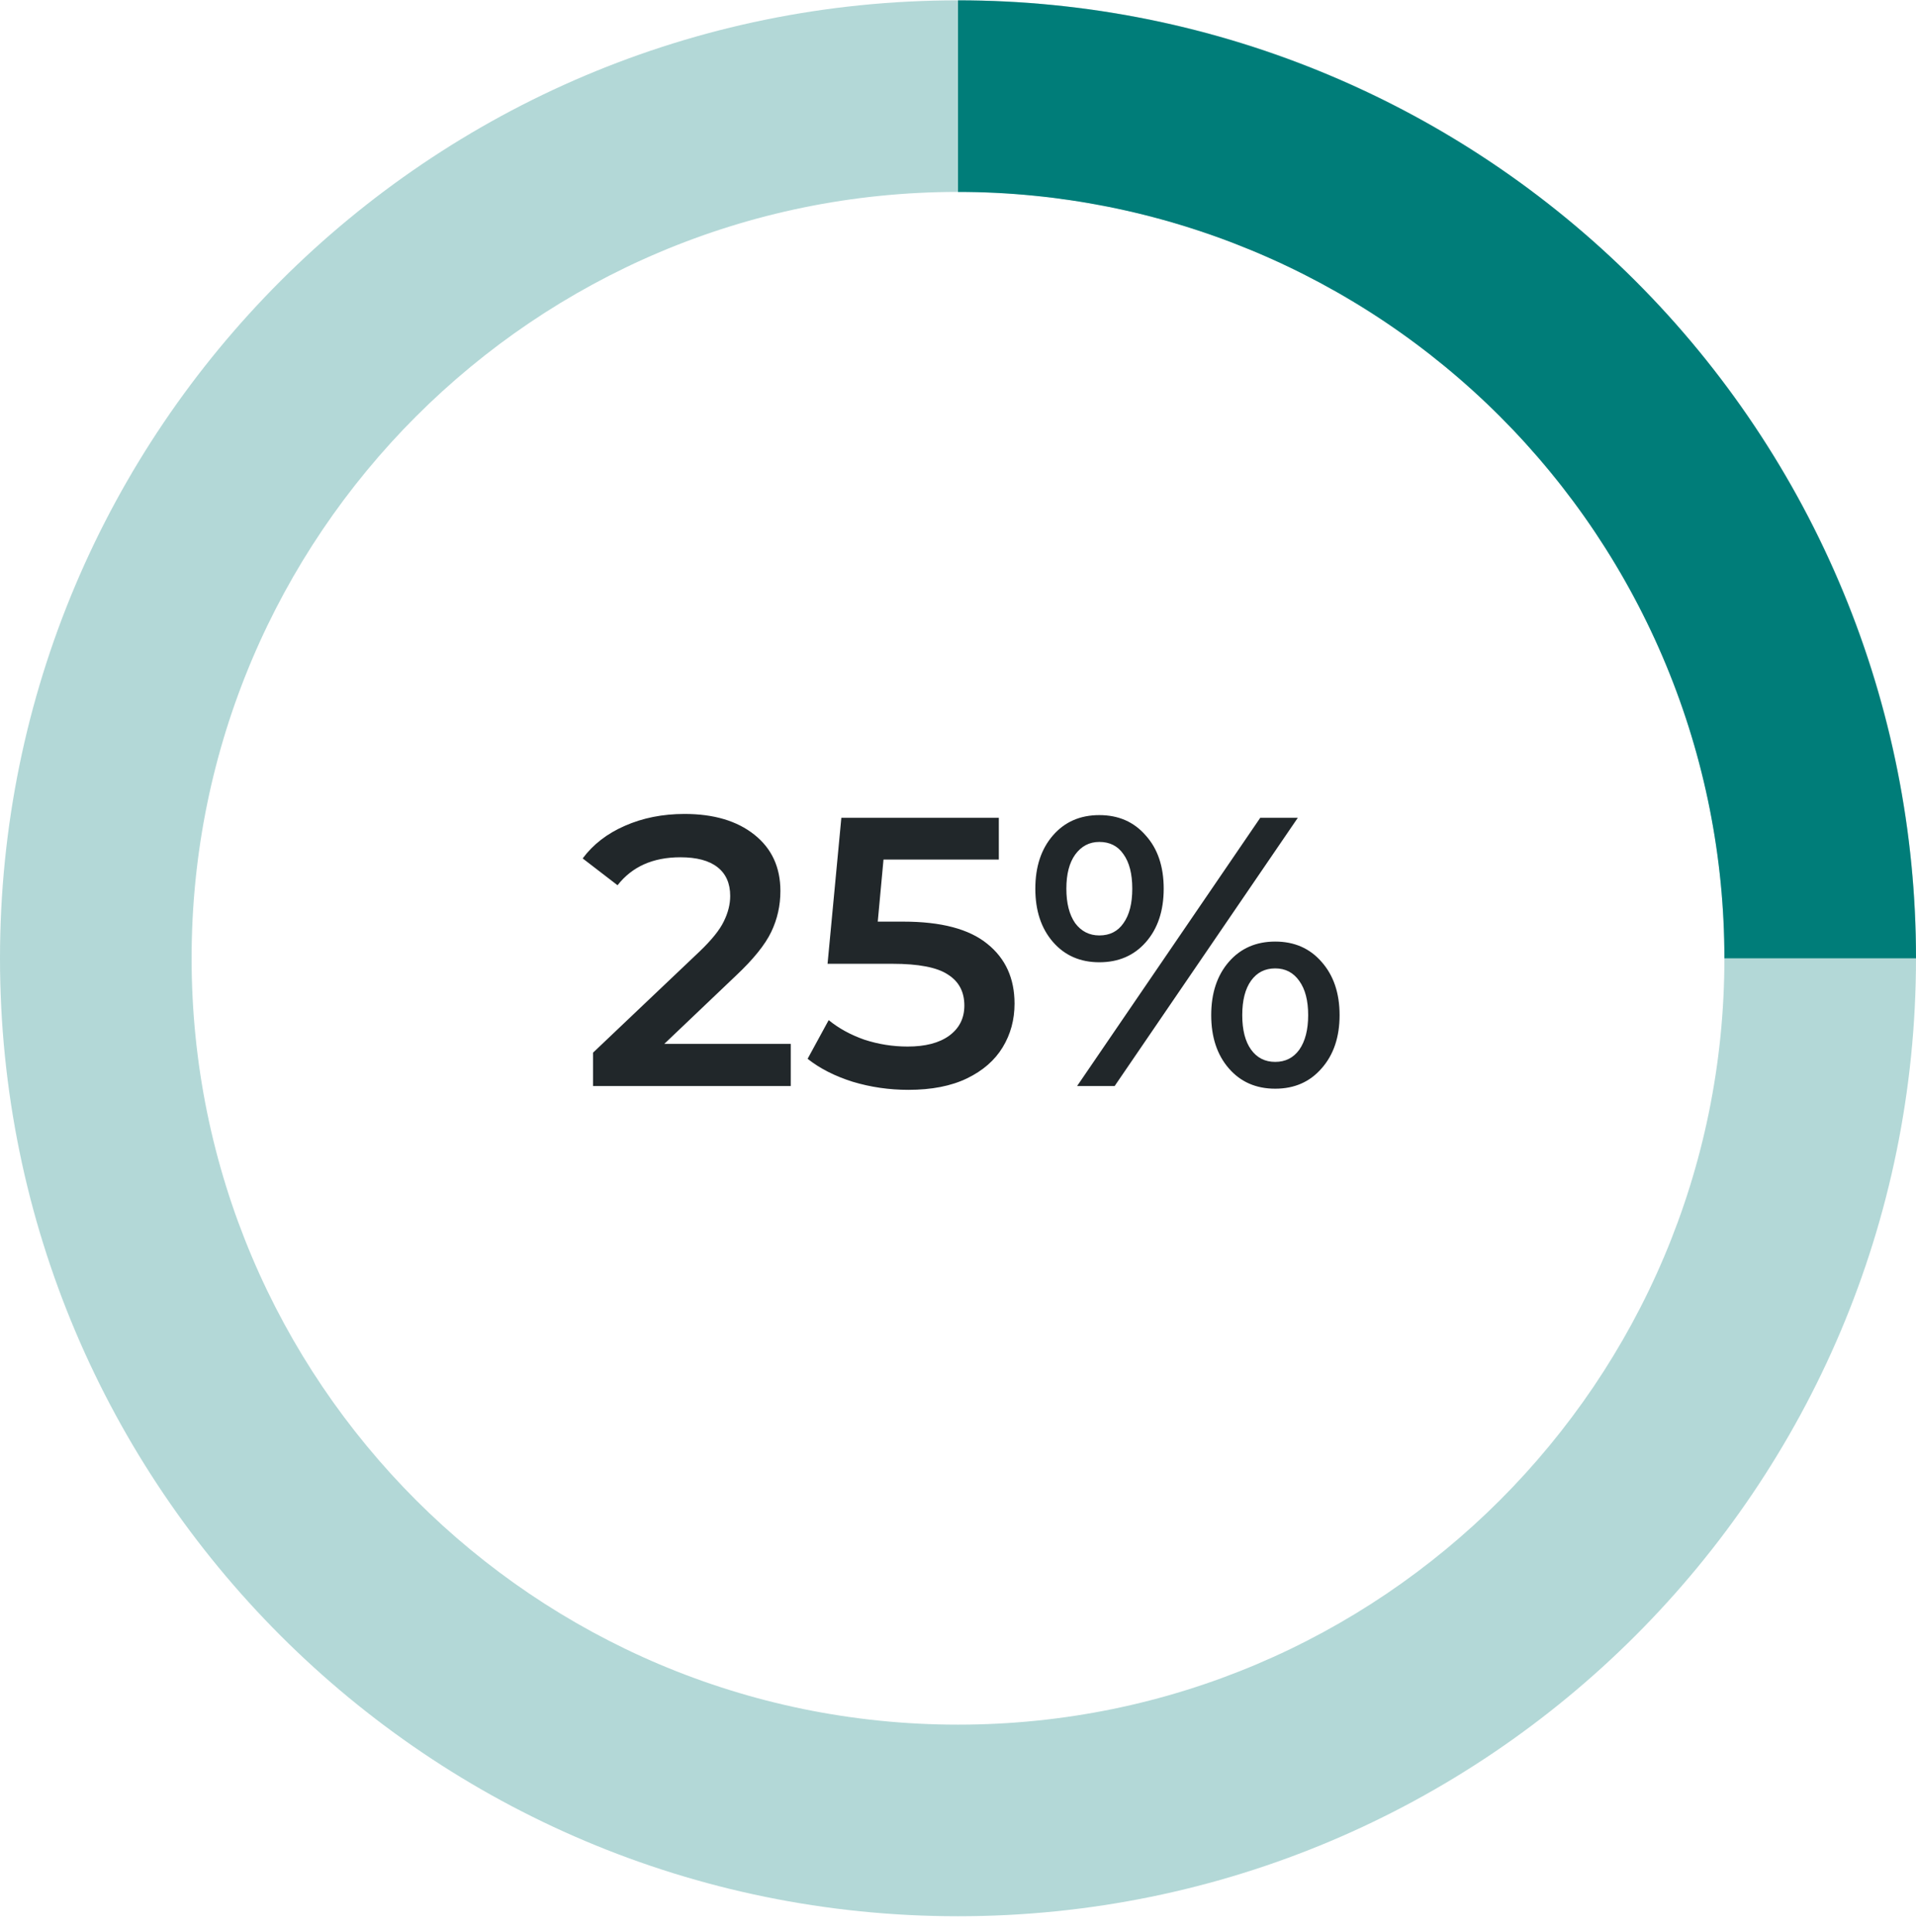 <svg width="120" height="121" viewBox="0 0 120 121" fill="none" xmlns="http://www.w3.org/2000/svg">
<path d="M49.525 65.382V68.022H37.141V65.933L43.813 59.597C44.565 58.877 45.069 58.254 45.325 57.725C45.597 57.181 45.733 56.645 45.733 56.117C45.733 55.334 45.469 54.733 44.941 54.318C44.413 53.901 43.637 53.694 42.613 53.694C40.901 53.694 39.589 54.278 38.677 55.446L36.493 53.766C37.149 52.886 38.029 52.206 39.133 51.725C40.253 51.23 41.501 50.981 42.877 50.981C44.701 50.981 46.157 51.413 47.245 52.278C48.333 53.142 48.877 54.318 48.877 55.806C48.877 56.718 48.685 57.574 48.301 58.373C47.917 59.173 47.181 60.086 46.093 61.109L41.605 65.382H49.525ZM56.581 57.725C58.95 57.725 60.702 58.19 61.837 59.117C62.974 60.029 63.541 61.278 63.541 62.861C63.541 63.87 63.294 64.781 62.797 65.597C62.301 66.413 61.557 67.061 60.566 67.541C59.574 68.022 58.349 68.261 56.894 68.261C55.694 68.261 54.533 68.094 53.413 67.757C52.294 67.406 51.349 66.925 50.581 66.317L51.901 63.894C52.526 64.406 53.27 64.814 54.133 65.118C55.014 65.406 55.917 65.549 56.846 65.549C57.95 65.549 58.813 65.326 59.438 64.877C60.078 64.413 60.398 63.782 60.398 62.981C60.398 62.117 60.053 61.469 59.365 61.038C58.694 60.59 57.533 60.365 55.886 60.365H51.83L52.694 51.221H62.557V53.837H55.334L54.974 57.725H56.581ZM68.851 60.27C67.651 60.27 66.683 59.846 65.947 58.998C65.211 58.15 64.843 57.038 64.843 55.661C64.843 54.285 65.211 53.173 65.947 52.325C66.683 51.477 67.651 51.053 68.851 51.053C70.051 51.053 71.019 51.477 71.755 52.325C72.507 53.157 72.883 54.27 72.883 55.661C72.883 57.053 72.507 58.173 71.755 59.022C71.019 59.853 70.051 60.27 68.851 60.27ZM78.931 51.221H81.283L69.811 68.022H67.459L78.931 51.221ZM68.851 58.59C69.507 58.59 70.011 58.334 70.363 57.822C70.731 57.309 70.915 56.59 70.915 55.661C70.915 54.733 70.731 54.014 70.363 53.502C70.011 52.989 69.507 52.733 68.851 52.733C68.227 52.733 67.723 52.998 67.339 53.526C66.971 54.038 66.787 54.749 66.787 55.661C66.787 56.574 66.971 57.294 67.339 57.822C67.723 58.334 68.227 58.59 68.851 58.59ZM79.867 68.189C78.667 68.189 77.699 67.766 76.963 66.918C76.227 66.07 75.859 64.957 75.859 63.581C75.859 62.206 76.227 61.093 76.963 60.245C77.699 59.398 78.667 58.974 79.867 58.974C81.067 58.974 82.035 59.398 82.771 60.245C83.523 61.093 83.899 62.206 83.899 63.581C83.899 64.957 83.523 66.07 82.771 66.918C82.035 67.766 81.067 68.189 79.867 68.189ZM79.867 66.51C80.507 66.51 81.011 66.254 81.379 65.742C81.747 65.213 81.931 64.493 81.931 63.581C81.931 62.669 81.747 61.958 81.379 61.446C81.011 60.917 80.507 60.654 79.867 60.654C79.227 60.654 78.723 60.91 78.355 61.422C77.987 61.934 77.803 62.654 77.803 63.581C77.803 64.51 77.987 65.23 78.355 65.742C78.723 66.254 79.227 66.51 79.867 66.51Z" fill="#21272A"/>
<path d="M120 60.022C120 93.159 93.137 120.021 60 120.021C26.863 120.021 0 93.159 0 60.022C0 26.884 26.863 0.021 60 0.021C93.137 0.021 120 26.884 120 60.022ZM12 60.022C12 86.531 33.49 108.021 60 108.021C86.51 108.021 108 86.531 108 60.022C108 33.512 86.51 12.021 60 12.021C33.49 12.021 12 33.512 12 60.022Z" fill="#007D79" fill-opacity="0.3"/>
<path d="M60 0.021C67.879 0.021 75.681 1.573 82.961 4.589C90.24 7.604 96.855 12.024 102.426 17.595C107.998 23.167 112.417 29.781 115.433 37.06C118.448 44.34 120 52.142 120 60.022L108 60.022C108 53.718 106.758 47.476 104.346 41.653C101.934 35.829 98.398 30.538 93.941 26.08C89.484 21.623 84.192 18.087 78.369 15.675C72.545 13.263 66.303 12.021 60 12.021L60 0.021Z" fill="#007D79"/>
</svg>

